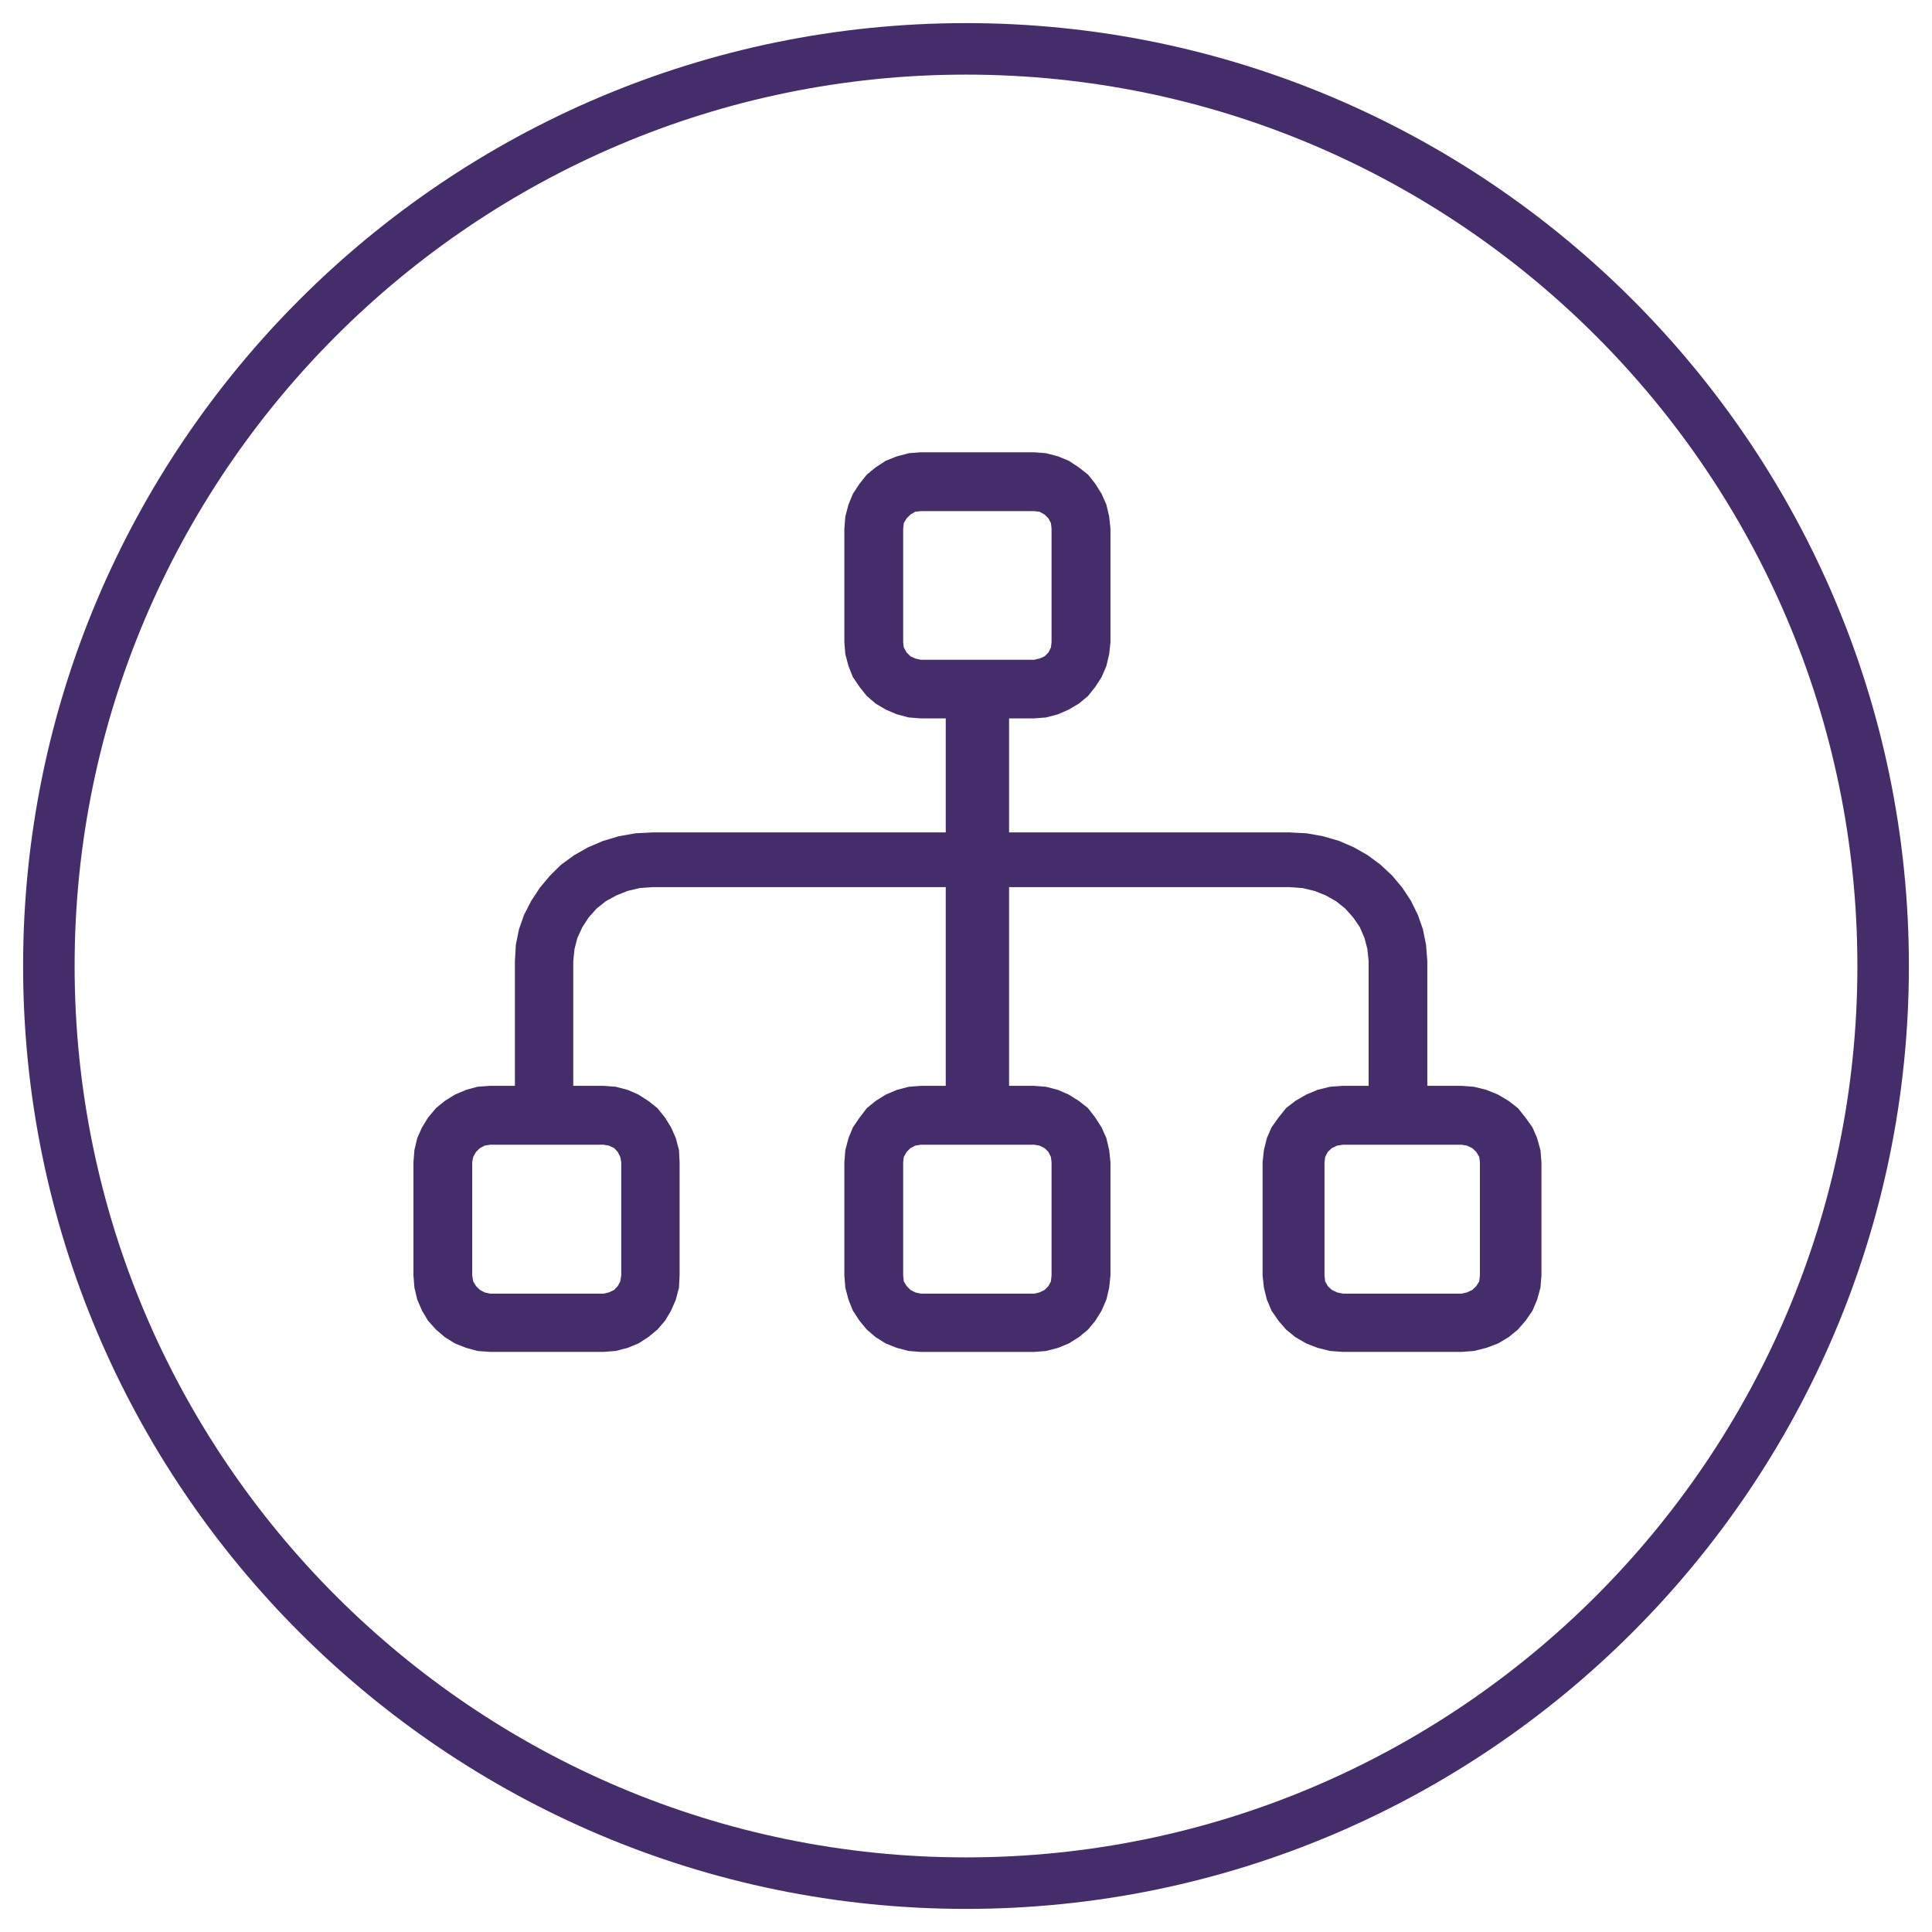 <?xml version="1.0" encoding="UTF-8"?>
<svg id="Layer_1" xmlns="http://www.w3.org/2000/svg" version="1.1" viewBox="0 0 500 500">
  <!-- Generator: Adobe Illustrator 29.6.1, SVG Export Plug-In . SVG Version: 2.1.1 Build 9)  -->
  <defs>
    <style>
      .st0 {
        fill-rule: evenodd;
      }

      .st0, .st1 {
        fill: #452c6b;
      }
    </style>
  </defs>
  <path class="st1" d="M250,494.02c-134.55,0-244.02-109.47-244.02-244.02S115.45,5.98,250,5.98s244.02,109.47,244.02,244.02-109.47,244.02-244.02,244.02l-0-0ZM250,19.31c-127.2 0-230.69,103.49-230.69,230.69s103.49,230.69,230.69,230.69,230.69-103.49,230.69-230.69S377.2,19.31,250,19.31Z"/>
  <path class="st0" d="M398.66,297.63l-.86-3.1-1.2-2.77-1.8-2.53-1.97-2.45-2.4-1.87-2.74-1.63-3-1.22-3.25-.81-3.25-.24h-8.8v-32.32l-.33-4.19-.82-4.03-1.31-3.73-1.8-3.65-2.21-3.35-2.61-3.12-3.02-2.82-3.27-2.44-3.59-2.05-3.84-1.67-4.17-1.22-4.25-.76-4.49-.23h-72.53v-29.51h6.47l3.1-.24,3.1-.82,2.78-1.22,2.61-1.55,2.37-1.96,1.88-2.36,1.63-2.53,1.23-2.85.74-3.1.33-3.1v-29.34l-.33-3.18-.74-3.1-1.23-2.77-1.63-2.61-1.88-2.36-2.37-1.87-2.61-1.71-2.78-1.14-3.1-.82-3.1-.24h-29.33l-3.1.24-3.1.82-2.86,1.14-2.61,1.71-2.29,1.87-1.88,2.36-1.72,2.61-1.14,2.77-.82,3.1-.25,3.18v29.34l.25,3.1.82,3.1,1.14,2.85,1.72,2.53,1.88,2.36,2.29,1.96,2.61,1.55,2.86,1.22,3.1.82,3.1.24h6.47v29.51h-75.81l-4.49.23-4.33.76-4.08,1.22-3.92,1.67-3.59,2.05-3.35,2.44-2.86,2.82-2.61,3.12-2.21,3.35-1.88,3.65-1.31,3.73-.82,4.03-.24,4.19v32.32h-6.42l-3.28.24-2.95.81-2.87,1.22-2.62,1.63-2.29,1.87-2.05,2.45-1.56,2.53-1.23,2.77-.74,3.1-.25,3.18v29.26l.25,3.18.74,3.1,1.23,2.85,1.56,2.61,2.05,2.28,2.29,1.96,2.62,1.63,2.87,1.14,2.95.81,3.28.24h29.31l3.19-.24,3.11-.81,2.78-1.14,2.54-1.63,2.37-1.96,1.97-2.28,1.56-2.61,1.23-2.85.82-3.1.16-3.18v-29.26l-.16-3.18-.82-3.1-1.23-2.77-1.56-2.53-1.97-2.45-2.37-1.87-2.54-1.63-2.78-1.22-3.11-.81-3.19-.24h-7.79v-32.32l.33-3.12.73-2.82,1.31-2.82,1.63-2.51,2.04-2.28,2.37-1.9,2.78-1.52,2.86-1.14,3.19-.76,3.35-.23h75.81v51.43h-6.47l-3.1.24-3.1.81-2.86,1.22-2.61,1.63-2.29,1.87-1.88,2.45-1.72,2.53-1.14,2.77-.82,3.1-.25,3.18v29.26l.25,3.18.82,3.1,1.14,2.85,1.72,2.61,1.88,2.28,2.29,1.96,2.61,1.63,2.86,1.14,3.1.81,3.1.24h29.33l3.1-.24,3.1-.81,2.78-1.14,2.61-1.63,2.37-1.96,1.88-2.28,1.63-2.61,1.23-2.85.74-3.1.33-3.18v-29.26l-.33-3.18-.74-3.1-1.23-2.77-1.63-2.53-1.88-2.45-2.37-1.87-2.61-1.63-2.78-1.22-3.1-.81-3.1-.24h-6.47v-51.43h72.53l3.35.23,3.19.76,2.86,1.14,2.7,1.52,2.37,1.9,2.04,2.28,1.72,2.51,1.22,2.82.74,2.82.33,3.12v32.32h-6.64l-3.34.24-3.25.81-2.91,1.22-2.82,1.63-2.4,1.87-1.97,2.45-1.8,2.53-1.2,2.77-.77,3.1-.34,3.18v29.26l.34,3.18.77,3.1,1.2,2.85,1.8,2.61,1.97,2.28,2.4,1.96,2.82,1.63,2.91,1.14,3.25.81,3.34.24h30.64l3.25-.24,3.25-.81,3-1.14,2.74-1.63,2.4-1.96,1.97-2.28,1.8-2.61,1.2-2.85.86-3.1.26-3.18v-29.26l-.26-3.18h-.01ZM236.85,170.42l-1.23-.57-.98-.98-.74-1.3-.16-1.39v-29.34l.16-1.47.74-1.22.98-.98,1.23-.73,1.47-.16h29.33l1.39.16,1.31.73.98.98.65,1.22.16,1.47v29.34l-.16,1.39-.65,1.3-.98.98-1.31.57-1.39.33h-29.33l-1.47-.33h0ZM157.58,296.49l1.39.65.9.98.66,1.3.25,1.39v29.26l-.25,1.55-.66,1.22-.9.98-1.39.65-1.39.33h-29.31l-1.47-.33-1.23-.65-.98-.98-.74-1.22-.25-1.55v-29.26l.25-1.39.74-1.3.98-.98,1.23-.65,1.47-.24h29.31l1.39.24ZM269.04,296.49l1.31.65.98.98.65,1.3.16,1.39v29.26l-.16,1.55-.65,1.22-.98.98-1.31.65-1.39.33h-29.33l-1.47-.33-1.23-.65-.98-.98-.74-1.22-.16-1.55v-29.26l.16-1.39.74-1.3.98-.98,1.23-.65,1.47-.24h29.33l1.39.24ZM383,330.07l-.17,1.55-.77,1.22-1.03.98-1.37.65-1.45.33h-30.64l-1.54-.33-1.37-.65-1.03-.98-.68-1.22-.17-1.55v-29.26l.17-1.39.68-1.3,1.03-.98,1.37-.65,1.54-.24h30.64l1.45.24,1.37.65,1.03.98.77,1.3.17,1.39v29.26h-0Z"/>
</svg>